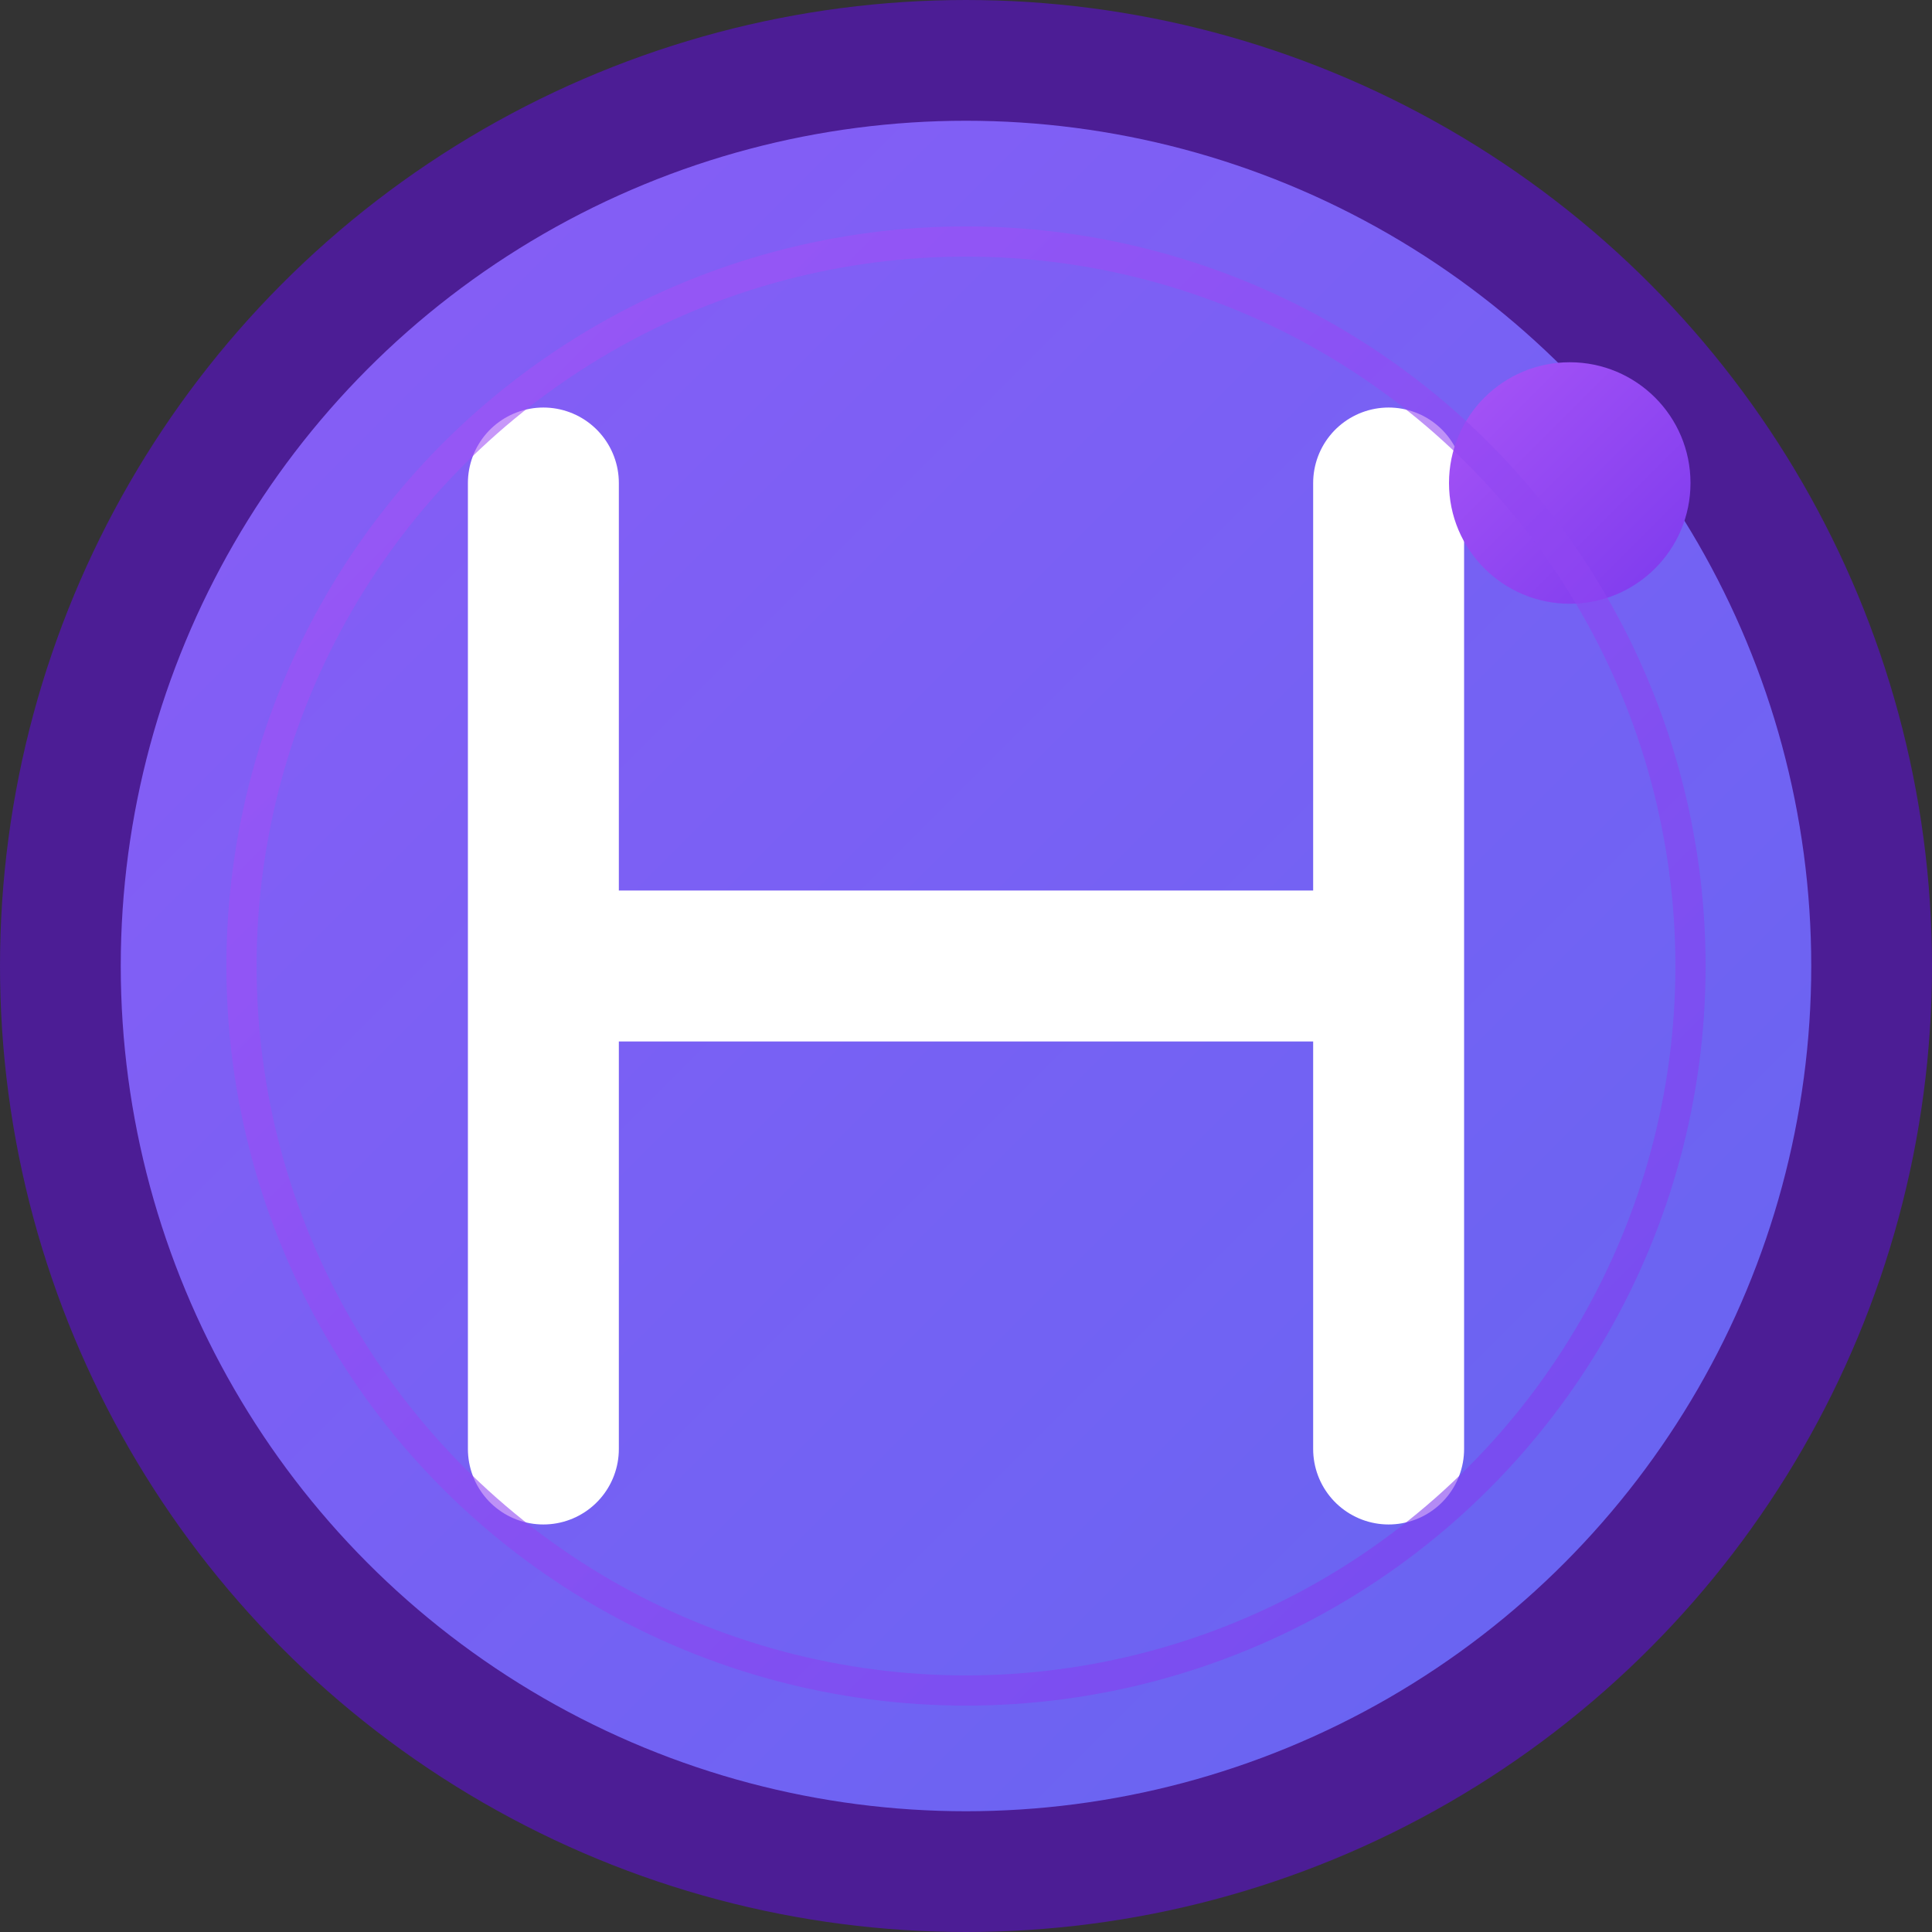 <svg width="32" height="32" viewBox="0 0 32 32" fill="none" xmlns="http://www.w3.org/2000/svg">
  <rect x="0" y="0" width="32" height="32" fill="#333333" stroke="none"/>
  <defs>
    <linearGradient id="grad1" x1="0%" y1="0%" x2="100%" y2="100%">
      <stop offset="0%" style="stop-color:#8B5CF6;stop-opacity:1" />
      <stop offset="100%" style="stop-color:#6366F1;stop-opacity:1" />
    </linearGradient>
    <linearGradient id="grad2" x1="0%" y1="0%" x2="100%" y2="100%">
      <stop offset="0%" style="stop-color:#A855F7;stop-opacity:1" />
      <stop offset="100%" style="stop-color:#7C3AED;stop-opacity:1" />
    </linearGradient>
  </defs>
  
  <!-- Background circle -->
  <circle cx="16" cy="16" r="15" fill="url(#grad1)" stroke="#4C1D95" stroke-width="2"/>
  
  <!-- Letter H stylized -->
  <path d="M9 8 L9 24 M9 16 L23 16 M23 8 L23 24" stroke="white" stroke-width="2.5" stroke-linecap="round" stroke-linejoin="round" fill="none"/>
  
  <!-- Accent dot for premium feel -->
  <circle cx="26" cy="8" r="2" fill="url(#grad2)"/>
  
  <!-- Inner glow effect -->
  <circle cx="16" cy="16" r="12" fill="none" stroke="url(#grad2)" stroke-width="0.5" opacity="0.6"/>
</svg>